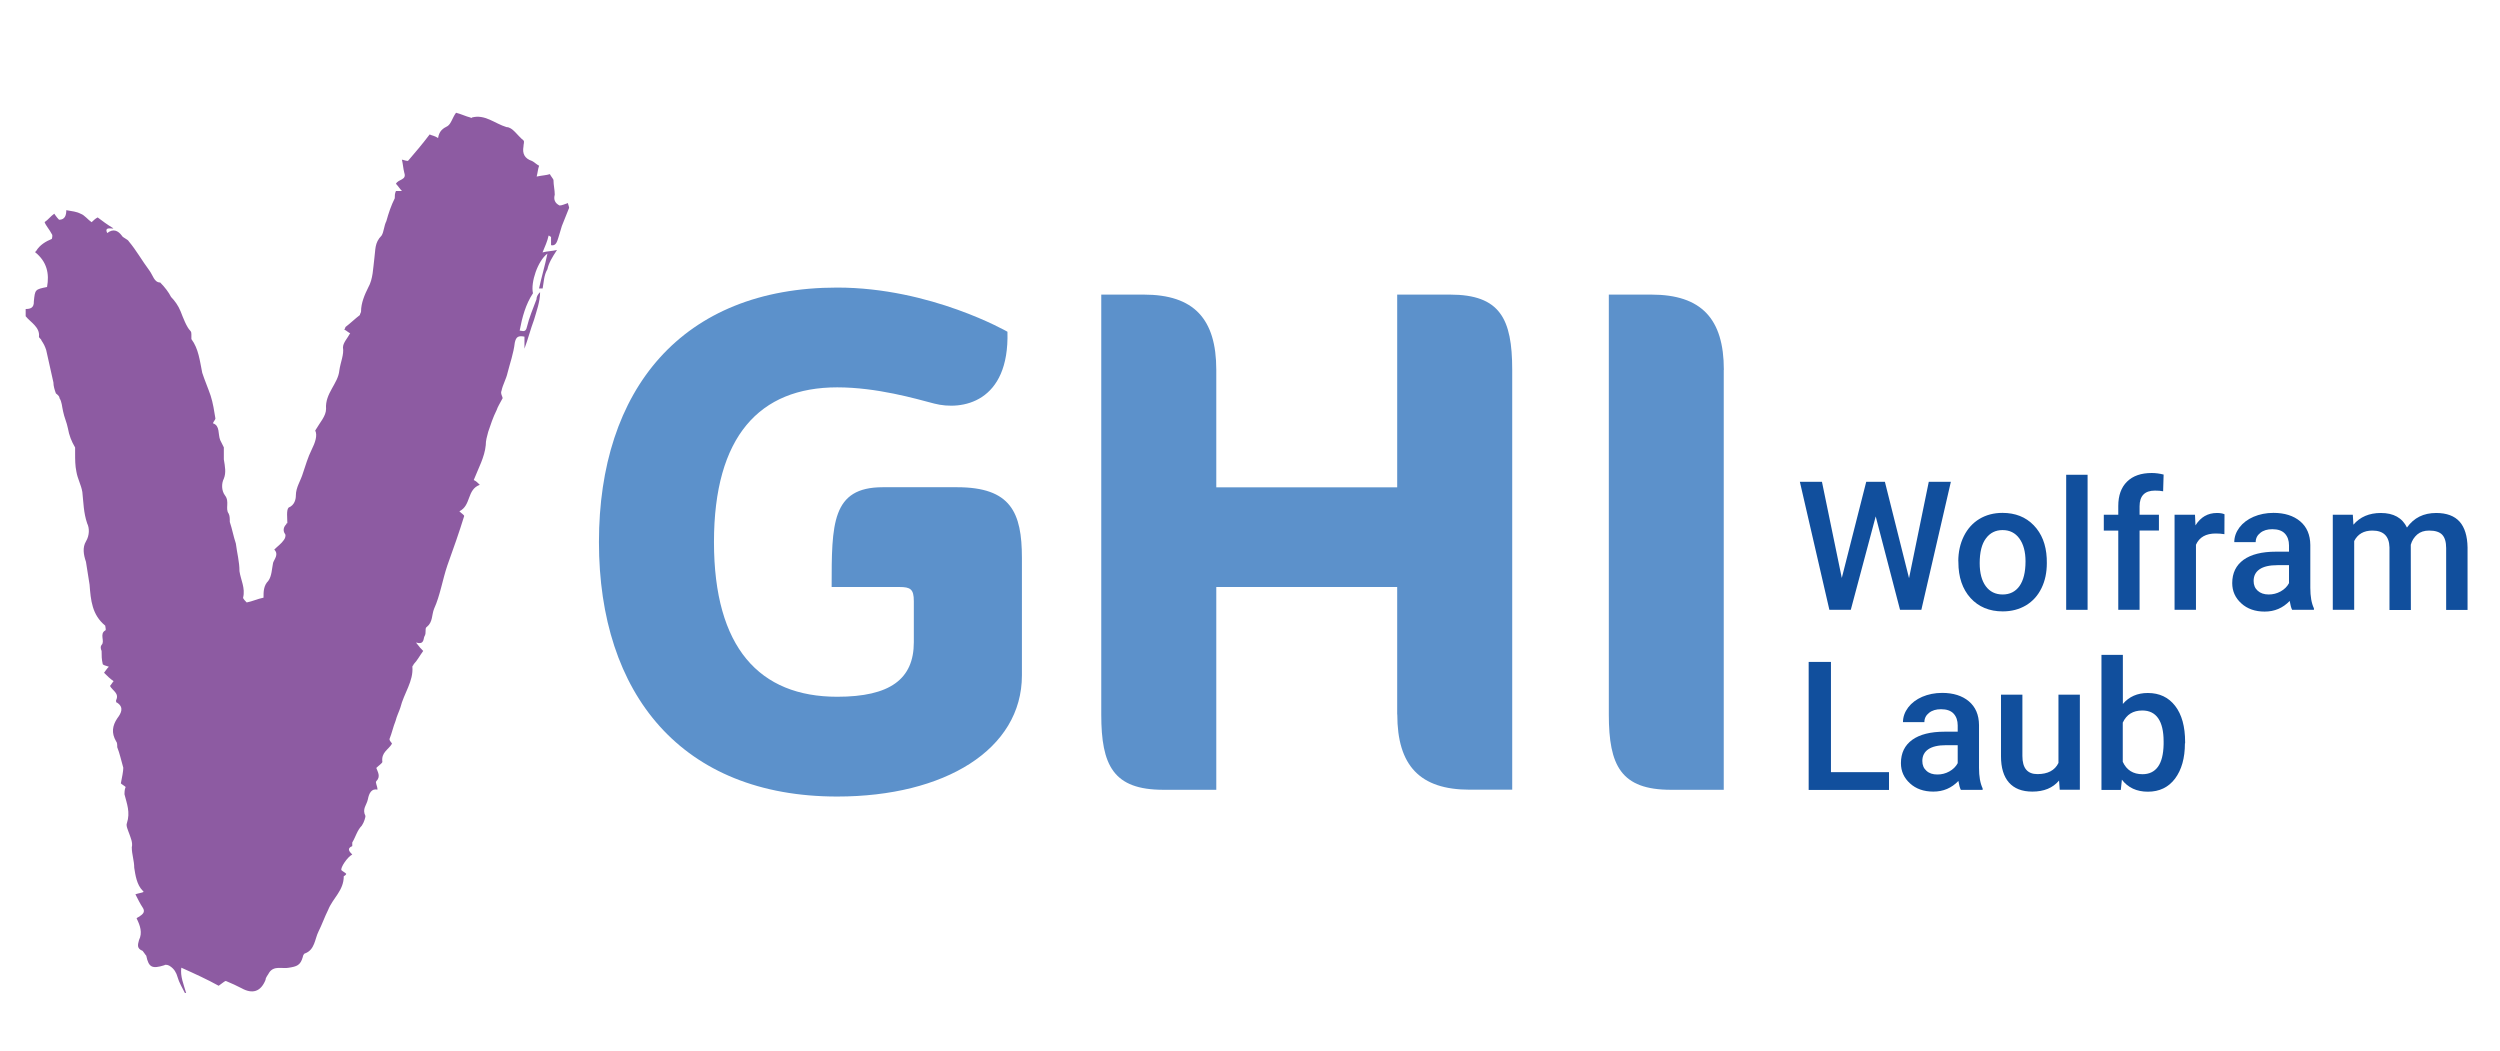 <?xml version="1.0" encoding="utf-8"?>
<!-- Generator: Adobe Illustrator 25.2.3, SVG Export Plug-In . SVG Version: 6.00 Build 0)  -->
<svg version="1.1" id="Ebene_1" xmlns:serif="http://www.serif.com/"
	 xmlns="http://www.w3.org/2000/svg" xmlns:xlink="http://www.w3.org/1999/xlink" x="0px" y="0px" viewBox="0 0 2558.1 1075.6"
	 style="enable-background:new 0 0 2558.1 1075.6;" xml:space="preserve">
<style type="text/css">
	.st0{fill:#5C91CB;}
	.st1{fill:#8D5BA2;}
	.st2{fill:#114F9D;}
</style>
<g id="surface1" transform="matrix(1,0,0,1,-52,-160)">
	<g transform="matrix(1,0,0,1,124.466,238.848)">
		<g id="glyph3-0">
			<path class="st0" d="M847.8,521.8c11.3,0,14.8,2.1,14.8,14.5v42c0,37.8-24.4,55.8-78.4,55.8c-79.5,0-126.1-50.2-126.1-158.3
				s46.6-158.3,126.1-158.3c40.6,0,80.2,11.6,99.3,16.6c28.3,7.4,77-1,74.9-73.5c0,0-78.4-45.2-174.2-45.2
				c-159,0-243.8,104.6-243.8,260.4c0,155.8,84.8,260.4,243.8,260.4c109.9,0,189-48.1,189-124V492.1c0-46.6-11.3-72.4-66.4-72.4h-76
				c-52.3,0-52.3,37.5-52.3,102.1H847.8z"/>
		</g>
	</g>
	<g transform="matrix(1,0,0,1,175.457,238.848)">
		<g id="glyph3-1">
			<path class="st0" d="M1306.3,652.2c0,52.3,23,77,74.2,77h43.4V299.6c0-52.3-12.4-77-63.6-77h-54.1v197.2h-185.1V299.6
				c0-52.3-23-77-74.2-77h-43.5v429.7c0,52.3,12.4,77,63.6,77h54.1V521.8h185.1V652.2z"/>
		</g>
	</g>
	<g transform="matrix(1,0,0,1,227.708,238.848)">
		<g id="glyph3-2">
			<path class="st0" d="M1588.2,299.6c0-52.3-23-77-74.2-77h-43.5v429.7c0,52.3,12.4,77,63.6,77h54V299.6z"/>
		</g>
	</g>
	<g transform="matrix(1,0,0,1,65.366,254.486)">
		<g id="glyph4-0">
			<path class="st1" d="M12.9,221.7v7.4c4.9,6.2,14.8,11.1,13.6,21c0,1.2,2.5,2.5,2.5,3.7c2.5,3.7,3.7,6.2,4.9,9.9
				c2.5,11.1,4.9,22.1,7.4,33.2c0,3.7,1.2,7.4,2.5,11.1c1.2,1.2,3.7,2.5,3.7,4.9c2.5,3.7,2.5,8.6,3.7,13.6
				c1.2,6.1,3.7,11.1,4.9,17.2c1.3,7.4,3.7,13.5,7.4,19.7v6.2c0,6.2,0,12.3,1.3,18.5c1.2,7.4,4.9,13.5,6.1,20.9
				c1.2,11.1,1.2,20.9,4.9,32c2.5,4.9,2.5,12.3-1.2,18.5c-3.7,6.2-2.5,13.6,0,20.9c1.2,7.4,2.5,16,3.7,23.4c1.2,16,2.5,30.8,16,41.9
				c0,1.2,1.2,4.9,0,4.9c-6.2,3.7,0,11.1-3.7,14.8c-1.2,1.2-1.2,3.7,0,6.2c0,4.9,0,8.6,1.2,13.6c1.2,1.2,2.5,1.2,6.2,2.5
				c-2.5,2.5-3.7,4.9-4.9,6.2c3.7,3.7,6.2,6.2,9.8,8.6c-1.2,1.2-2.5,3.7-3.7,4.9c2.5,4.9,9.8,7.4,6.2,14.7c0,1.3,0,2.5,1.2,2.5
				c7.4,4.9,3.7,11.1,0,16c-4.9,7.4-6.2,14.8-1.2,23.4c1.2,1.2,1.2,3.7,1.2,6.1c2.5,6.2,3.7,12.3,6.2,21c0,3.7-1.3,9.8-2.5,16
				c1.2,1.2,3.7,2.5,4.9,3.7c-1.2,2.5-1.2,6.2-1.2,7.4c2.5,9.9,6.1,18.5,2.5,29.6c-1.2,2.5,1.2,7.4,2.5,11.1
				c1.2,3.7,3.7,8.7,2.5,13.6c0,7.4,2.5,13.6,2.5,21c1.2,7.4,2.5,17.2,8.6,23.4c1.2,0,0,1.2,1.2,1.2c-2.5,1.2-4.9,1.2-8.6,2.5
				c2.5,4.9,4.9,9.8,7.4,13.5c2.5,3.7,1.2,6.2-2.5,8.6c-1.2,1.2-2.5,1.2-3.7,2.5c3.7,7.4,6.2,14.8,2.5,22.2
				c-1.3,4.9-2.5,8.6,3.7,11.1c1.2,1.3,2.5,3.7,3.7,4.9c2.5,12.3,6.2,13.6,18.5,9.8c1.2-1.2,4.9,0,6.2,1.2c3.7,2.5,6.1,6.2,7.4,11.1
				c1.3,4.9,4.9,11.1,7.4,16h1.3c-2.5-8.6-6.2-17.2-4.9-25.8c13.6,6.1,27.1,12.3,38.2,18.5c3.7-2.5,6.1-4.9,7.4-4.9
				c6.1,2.5,11.1,4.9,16,7.4c11.1,6.2,19.7,3.7,24.6-8.6c0-2.5,2.5-4.9,3.7-7.4c4.9-7.4,13.6-3.7,19.7-4.9
				c8.6-1.3,12.3-2.5,14.7-11.1c0-1.2,1.3-3.7,2.5-3.7c9.8-3.7,9.8-14.8,13.5-22.2c3.7-7.4,6.2-14.8,9.9-22.2
				c4.9-12.3,16-19.7,16-34.5c0,0,2.5-1.2,2.5-2.5c-1.2-1.3-3.7-2.5-4.9-3.7c-1.2-2.5,6.2-13.6,11.1-16c-2.5-2.5-6.2-6.2,0-8.6v-3.7
				c3.7-6.2,4.9-12.3,9.8-17.3c2.5-3.7,3.7-8.6,3.7-9.8c-3.7-7.4,1.3-11.1,2.5-17.2c1.2-6.2,3.7-11.1,9.8-9.8c0-3.7-2.5-7.4-1.2-8.6
				c4.9-4.9,1.2-9.9,0-13.6c2.5-2.5,6.2-4.9,6.2-6.2c-1.3-9.8,6.1-12.3,9.8-18.5c0-1.2-2.5-2.5-2.5-4.9c2.5-6.1,3.7-12.3,6.2-18.5
				c1.2-4.9,3.7-9.8,4.9-13.6c3.7-14.8,13.6-27.1,12.3-41.9c0-1.2,1.3-1.2,1.3-2.5c3.7-3.7,6.1-8.6,9.8-13.6
				c-2.5-2.5-3.7-3.7-7.4-8.6c8.6,2.5,7.4-3.7,8.6-6.2c2.5-3.7,0-8.6,2.5-9.8c6.2-4.9,4.9-12.3,7.4-18.5
				c6.2-13.6,8.6-29.6,13.6-44.4c6.2-17.2,12.3-34.5,17.2-50.5c0-1.2-2.5-2.5-4.9-4.9c12.3-6.1,7.4-22.1,20.9-27.1
				c-2.5-2.5-3.7-3.7-6.2-4.9c4.9-12.3,11.1-23.4,12.3-35.7c0-4.9,1.2-8.6,2.5-13.6c2.5-7.4,4.9-14.8,8.6-22.2
				c1.2-3.7,3.7-7.4,6.2-12.3c0-1.2-2.5-4.9-1.2-7.4c1.2-6.2,4.9-12.3,6.2-18.5c2.5-9.9,6.1-19.7,7.4-30.8c1.3-6.2,3.7-7.4,9.9-6.2
				v12.3c3.7-9.9,6.1-19.7,9.8-29.6c2.5-8.6,6.2-18.5,6.2-28.3c-2.5,2.5-3.7,4.9-3.7,7.4c-3.7,9.8-7.4,18.5-9.8,28.3
				c-1.2,6.2-4.9,3.7-7.4,3.7c2.5-13.5,6.2-27.1,13.6-38.2c-2.5-11.1,4.9-33.2,14.8-40.6c-2.5,12.3-6.2,24.6-8.6,35.7h3.7
				c1.2-6.2,1.2-13.6,4.9-19.7c1.2-6.1,4.9-12.3,9.8-19.7c-4.9,1.2-9.8,1.2-14.8,2.5c2.5-6.2,4.9-11.1,6.2-17.2
				c1.2,0,1.2,1.2,2.5,1.2v8.6c4.9,1.2,6.2-3.7,7.4-7.4c1.2-3.7,2.5-8.6,3.7-12.3c2.5-6.2,4.9-12.3,7.4-18.5c0-1.3-1.2-3.7-1.2-4.9
				c-3.7,1.2-6.2,2.5-8.6,2.5c-4.9-2.5-6.2-6.2-4.9-11.1c0-4.9-1.3-9.8-1.3-14.8c0-1.2-2.5-3.7-3.7-6.2c-3.7,1.2-7.4,1.2-13.5,2.5
				c1.2-4.9,1.2-7.4,2.5-11.1c-2.5-1.2-4.9-3.7-7.4-4.9c-7.4-2.5-9.9-7.4-8.6-14.8c0-2.5,1.2-4.9,0-6.2
				c-6.2-4.9-11.1-13.6-17.3-13.6c-12.3-3.7-22.1-13.5-35.7-9.8c0,1.2-1.2,0-1.2,0c-4.9-1.2-9.8-3.7-14.8-4.9
				c-3.7,4.9-4.9,11.1-8.6,13.6c-4.9,2.5-8.6,4.9-9.8,12.3c-3.7-2.5-6.2-2.5-8.6-3.7c-7.4,9.8-14.8,18.5-22.2,27.1
				c-2.5,0-4.9-1.3-6.2-1.3c1.2,4.9,1.2,8.6,2.5,13.6c2.5,7.4-6.1,6.2-8.6,11.1c2.5,2.5,3.7,4.9,6.2,7.4h-6.2
				c-1.2,2.5-1.2,4.9-1.2,7.4c-3.7,7.4-6.2,14.8-8.6,23.4c-2.5,4.9-2.5,11.1-4.9,14.8c-7.4,7.4-6.1,14.8-7.4,23.4
				c-1.3,9.8-1.3,21-6.2,29.6c-3.7,7.4-7.4,16-7.4,24.6c0,1.2-1.2,2.5-1.2,3.7c-4.9,3.7-9.9,8.6-14.8,12.3c0,1.2-1.2,2.5-1.2,2.5
				c2.5,1.2,4.9,3.7,6.1,3.7c-2.5,4.9-7.4,9.8-7.4,14.7c1.2,7.4-2.5,14.8-3.7,23.4c-1.2,13.6-14.8,23.4-13.6,39.4
				c0,7.4-6.1,13.6-11.1,22.2c2.5,4.9,0,12.3-3.7,19.7c-3.7,7.4-6.2,16-8.7,23.4c-2.5,8.6-7.4,14.8-7.4,23.4c0,3.7-1.3,9.9-7.4,12.3
				c-2.5,2.5-1.3,11.1-1.3,16c0,0-1.2,0-1.2,1.2c-2.5,2.5-3.7,6.2-1.2,9.8c1.2,1.2,0,4.9-1.2,6.2c-2.5,3.7-6.2,6.2-9.8,9.8
				c4.9,4.9,0,9.8-1.2,13.5c-1.3,6.2-1.3,13.6-4.9,18.5c-4.9,4.9-4.9,11.1-4.9,17.2c-6.1,1.2-11.1,3.7-17.2,4.9
				c-1.2-1.2-3.7-3.7-3.7-4.9c2.5-9.8-2.5-18.5-3.7-27.1c0-9.8-2.5-18.5-3.7-28.3c-2.5-7.4-3.7-14.7-6.2-22.1c0-3.7,0-6.2-1.2-8.6
				c-3.7-4.9,1.2-12.3-3.7-18.5c-3.7-4.9-3.7-12.3-1.2-17.2c2.5-6.2,1.2-12.3,0-19.7v-12.3c-1.2-2.5-2.5-4.9-3.7-7.4
				c-2.5-6.2,0-14.8-7.4-17.2c0-1.2,2.5-3.7,2.5-4.9c-1.2-7.4-2.5-16-4.9-23.4c-2.5-7.4-6.2-16-8.6-23.4
				c-2.5-12.3-3.7-24.6-11.1-34.5v-4.9c0-1.2,0-2.5-1.2-3.7c-3.7-3.7-7.4-13.5-9.8-19.7c-2.5-6.2-6.2-11.1-9.8-14.8
				c-2.5-4.9-6.2-9.8-11.1-14.8c-6.2,0-7.4-7.4-11.1-12.3c-7.4-9.9-13.6-21-20.9-29.6c-1.2-2.5-6.2-3.7-7.4-6.2
				c-3.7-4.9-8.6-7.4-14.8-2.5c-3.7-7.4,6.2-3.7,6.2-4.9c-6.2-3.7-11.1-7.4-16-11.1c-2.5,1.2-4.9,3.7-6.2,4.9
				c-3.7-2.5-7.4-7.4-11.1-8.6c-4.9-2.5-8.6-2.5-14.8-3.7c0,4.9-1.2,9.8-7.4,9.8c-2.5-2.5-4.9-6.2-4.9-6.2c-3.7,2.5-6.2,6.2-9.9,8.6
				c1.3,3.7,4.9,7.4,7.4,12.3c1.2,1.2,0,4.9,0,4.9c-6.1,2.5-12.3,6.1-16,12.3l-1.2,1.2c12.3,9.8,14.8,22.2,12.3,35.7
				c-12.3,2.5-12.3,2.5-13.5,14.8C21.5,220.4,17.9,221.7,12.9,221.7z"/>
		</g>
	</g>
</g>
<g>
	<path class="st2" d="M1953.4,591.6l20.2-98.6h22.6l-30.2,131h-21.8l-24.9-95.6l-25.5,95.6h-21.9l-30.2-131h22.6l20.3,98.4l25-98.4
		h19.1L1953.4,591.6z"/>
	<path class="st2" d="M2003.8,574.4c0-9.5,1.9-18.1,5.7-25.8c3.8-7.6,9.1-13.5,15.9-17.6c6.8-4.1,14.7-6.2,23.6-6.2
		c13.1,0,23.8,4.2,32,12.7c8.2,8.5,12.6,19.7,13.3,33.6l0.1,5.1c0,9.6-1.8,18.2-5.5,25.7c-3.7,7.6-9,13.4-15.8,17.5
		c-6.9,4.1-14.8,6.2-23.8,6.2c-13.7,0-24.7-4.6-33-13.7c-8.2-9.1-12.4-21.3-12.4-36.6V574.4z M2025.7,576.3c0,10,2.1,17.9,6.2,23.5
		s9.9,8.5,17.3,8.5s13.1-2.9,17.2-8.6c4.1-5.8,6.2-14.2,6.2-25.3c0-9.8-2.1-17.6-6.3-23.4s-10-8.6-17.2-8.6c-7.1,0-12.8,2.8-17,8.5
		C2027.8,556.6,2025.7,565,2025.7,576.3z"/>
	<path class="st2" d="M2136.1,624h-21.9V485.8h21.9V624z"/>
	<path class="st2" d="M2167.5,624v-81.1h-14.8v-16.2h14.8v-8.9c0-10.8,3-19.1,9-25c6-5.9,14.4-8.8,25.2-8.8c3.8,0,7.9,0.5,12.2,1.6
		l-0.5,17.1c-2.4-0.5-5.2-0.7-8.4-0.7c-10.4,0-15.7,5.4-15.7,16.1v8.6h19.8v16.2h-19.8V624H2167.5z"/>
	<path class="st2" d="M2276.1,546.6c-2.9-0.5-5.8-0.7-8.9-0.7c-10,0-16.8,3.8-20.2,11.5V624h-21.9v-97.3h20.9l0.5,10.9
		c5.3-8.5,12.6-12.7,22-12.7c3.1,0,5.7,0.4,7.7,1.3L2276.1,546.6z"/>
	<path class="st2" d="M2345.4,624c-1-1.9-1.8-4.9-2.5-9.1c-7,7.3-15.5,10.9-25.6,10.9c-9.8,0-17.8-2.8-23.9-8.4
		c-6.2-5.6-9.3-12.5-9.3-20.7c0-10.4,3.9-18.3,11.6-23.9c7.7-5.5,18.7-8.3,33.1-8.3h13.4v-6.4c0-5-1.4-9.1-4.2-12.1
		c-2.8-3-7.1-4.5-12.9-4.5c-5,0-9.1,1.2-12.2,3.7c-3.2,2.5-4.8,5.7-4.8,9.5h-21.9c0-5.3,1.8-10.3,5.3-15c3.5-4.6,8.4-8.3,14.4-10.9
		c6.1-2.6,12.9-4,20.4-4c11.4,0,20.5,2.9,27.3,8.6c6.8,5.7,10.3,13.8,10.4,24.2v43.9c0,8.8,1.2,15.7,3.7,21v1.5H2345.4z
		 M2321.4,608.3c4.3,0,8.4-1,12.2-3.1c3.8-2.1,6.7-4.9,8.6-8.5v-18.4h-11.8c-8.1,0-14.2,1.4-18.3,4.2c-4.1,2.8-6.1,6.8-6.1,12
		c0,4.2,1.4,7.5,4.2,10C2313,607,2316.7,608.3,2321.4,608.3z"/>
	<path class="st2" d="M2407.5,526.7l0.6,10.2c6.8-8,16.2-12,28.1-12c13,0,21.9,5,26.7,14.9c7.1-10,17-14.9,29.9-14.9
		c10.7,0,18.7,3,24,8.9c5.2,5.9,7.9,14.7,8.1,26.3v64h-21.9v-63.3c0-6.2-1.3-10.7-4-13.6c-2.7-2.9-7.2-4.3-13.4-4.3
		c-5,0-9,1.3-12.2,4c-3.1,2.7-5.4,6.2-6.6,10.5l0.1,66.8h-21.9v-64.1c-0.3-11.5-6.1-17.2-17.5-17.2c-8.8,0-15,3.6-18.6,10.7V624
		h-21.9v-97.3H2407.5z"/>
	<path class="st2" d="M1873.4,790.1h59.5v18.2h-82.2v-131h22.8V790.1z"/>
	<path class="st2" d="M2006.4,808.2c-1-1.9-1.8-4.9-2.5-9.1c-7,7.3-15.5,10.9-25.6,10.9c-9.8,0-17.8-2.8-23.9-8.4
		c-6.2-5.6-9.3-12.5-9.3-20.7c0-10.4,3.9-18.3,11.6-23.9c7.7-5.5,18.7-8.3,33.1-8.3h13.4v-6.4c0-5-1.4-9.1-4.2-12.1
		c-2.8-3-7.1-4.5-12.9-4.5c-5,0-9.1,1.2-12.2,3.7c-3.2,2.5-4.8,5.7-4.8,9.5h-21.9c0-5.3,1.8-10.3,5.3-15c3.5-4.6,8.4-8.3,14.4-10.9
		c6.1-2.6,12.9-4,20.4-4c11.4,0,20.5,2.9,27.3,8.6c6.8,5.7,10.3,13.8,10.4,24.2v43.9c0,8.8,1.2,15.7,3.7,21v1.5H2006.4z
		 M1982.4,792.5c4.3,0,8.4-1,12.2-3.1c3.8-2.1,6.7-4.9,8.6-8.5v-18.4h-11.8c-8.1,0-14.2,1.4-18.3,4.2c-4.1,2.8-6.1,6.8-6.1,12
		c0,4.2,1.4,7.5,4.2,10C1974,791.3,1977.7,792.5,1982.4,792.5z"/>
	<path class="st2" d="M2106.9,798.7c-6.4,7.6-15.5,11.3-27.3,11.3c-10.6,0-18.5-3.1-24-9.3c-5.4-6.2-8.1-15.1-8.1-26.8v-63.1h21.9
		v62.8c0,12.4,5.1,18.5,15.4,18.5c10.6,0,17.8-3.8,21.5-11.4v-69.9h21.9v97.3h-20.6L2106.9,798.7z"/>
	<path class="st2" d="M2235.7,760.6c0,15.1-3.4,27.1-10.1,36.1c-6.7,8.9-16,13.4-27.8,13.4c-11.4,0-20.3-4.1-26.6-12.3l-1.1,10.5
		h-19.8V670.1h21.9v50.2c6.3-7.4,14.8-11.2,25.5-11.2c11.9,0,21.2,4.4,28,13.2c6.8,8.8,10.2,21.1,10.2,37V760.6z M2213.9,758.7
		c0-10.6-1.9-18.5-5.6-23.8c-3.7-5.3-9.1-7.9-16.2-7.9c-9.5,0-16.1,4.1-20,12.4v40.1c3.9,8.5,10.6,12.7,20.2,12.7
		c6.8,0,12.1-2.5,15.8-7.6c3.7-5.1,5.6-12.8,5.8-23.1V758.7z"/>
</g>
</svg>
